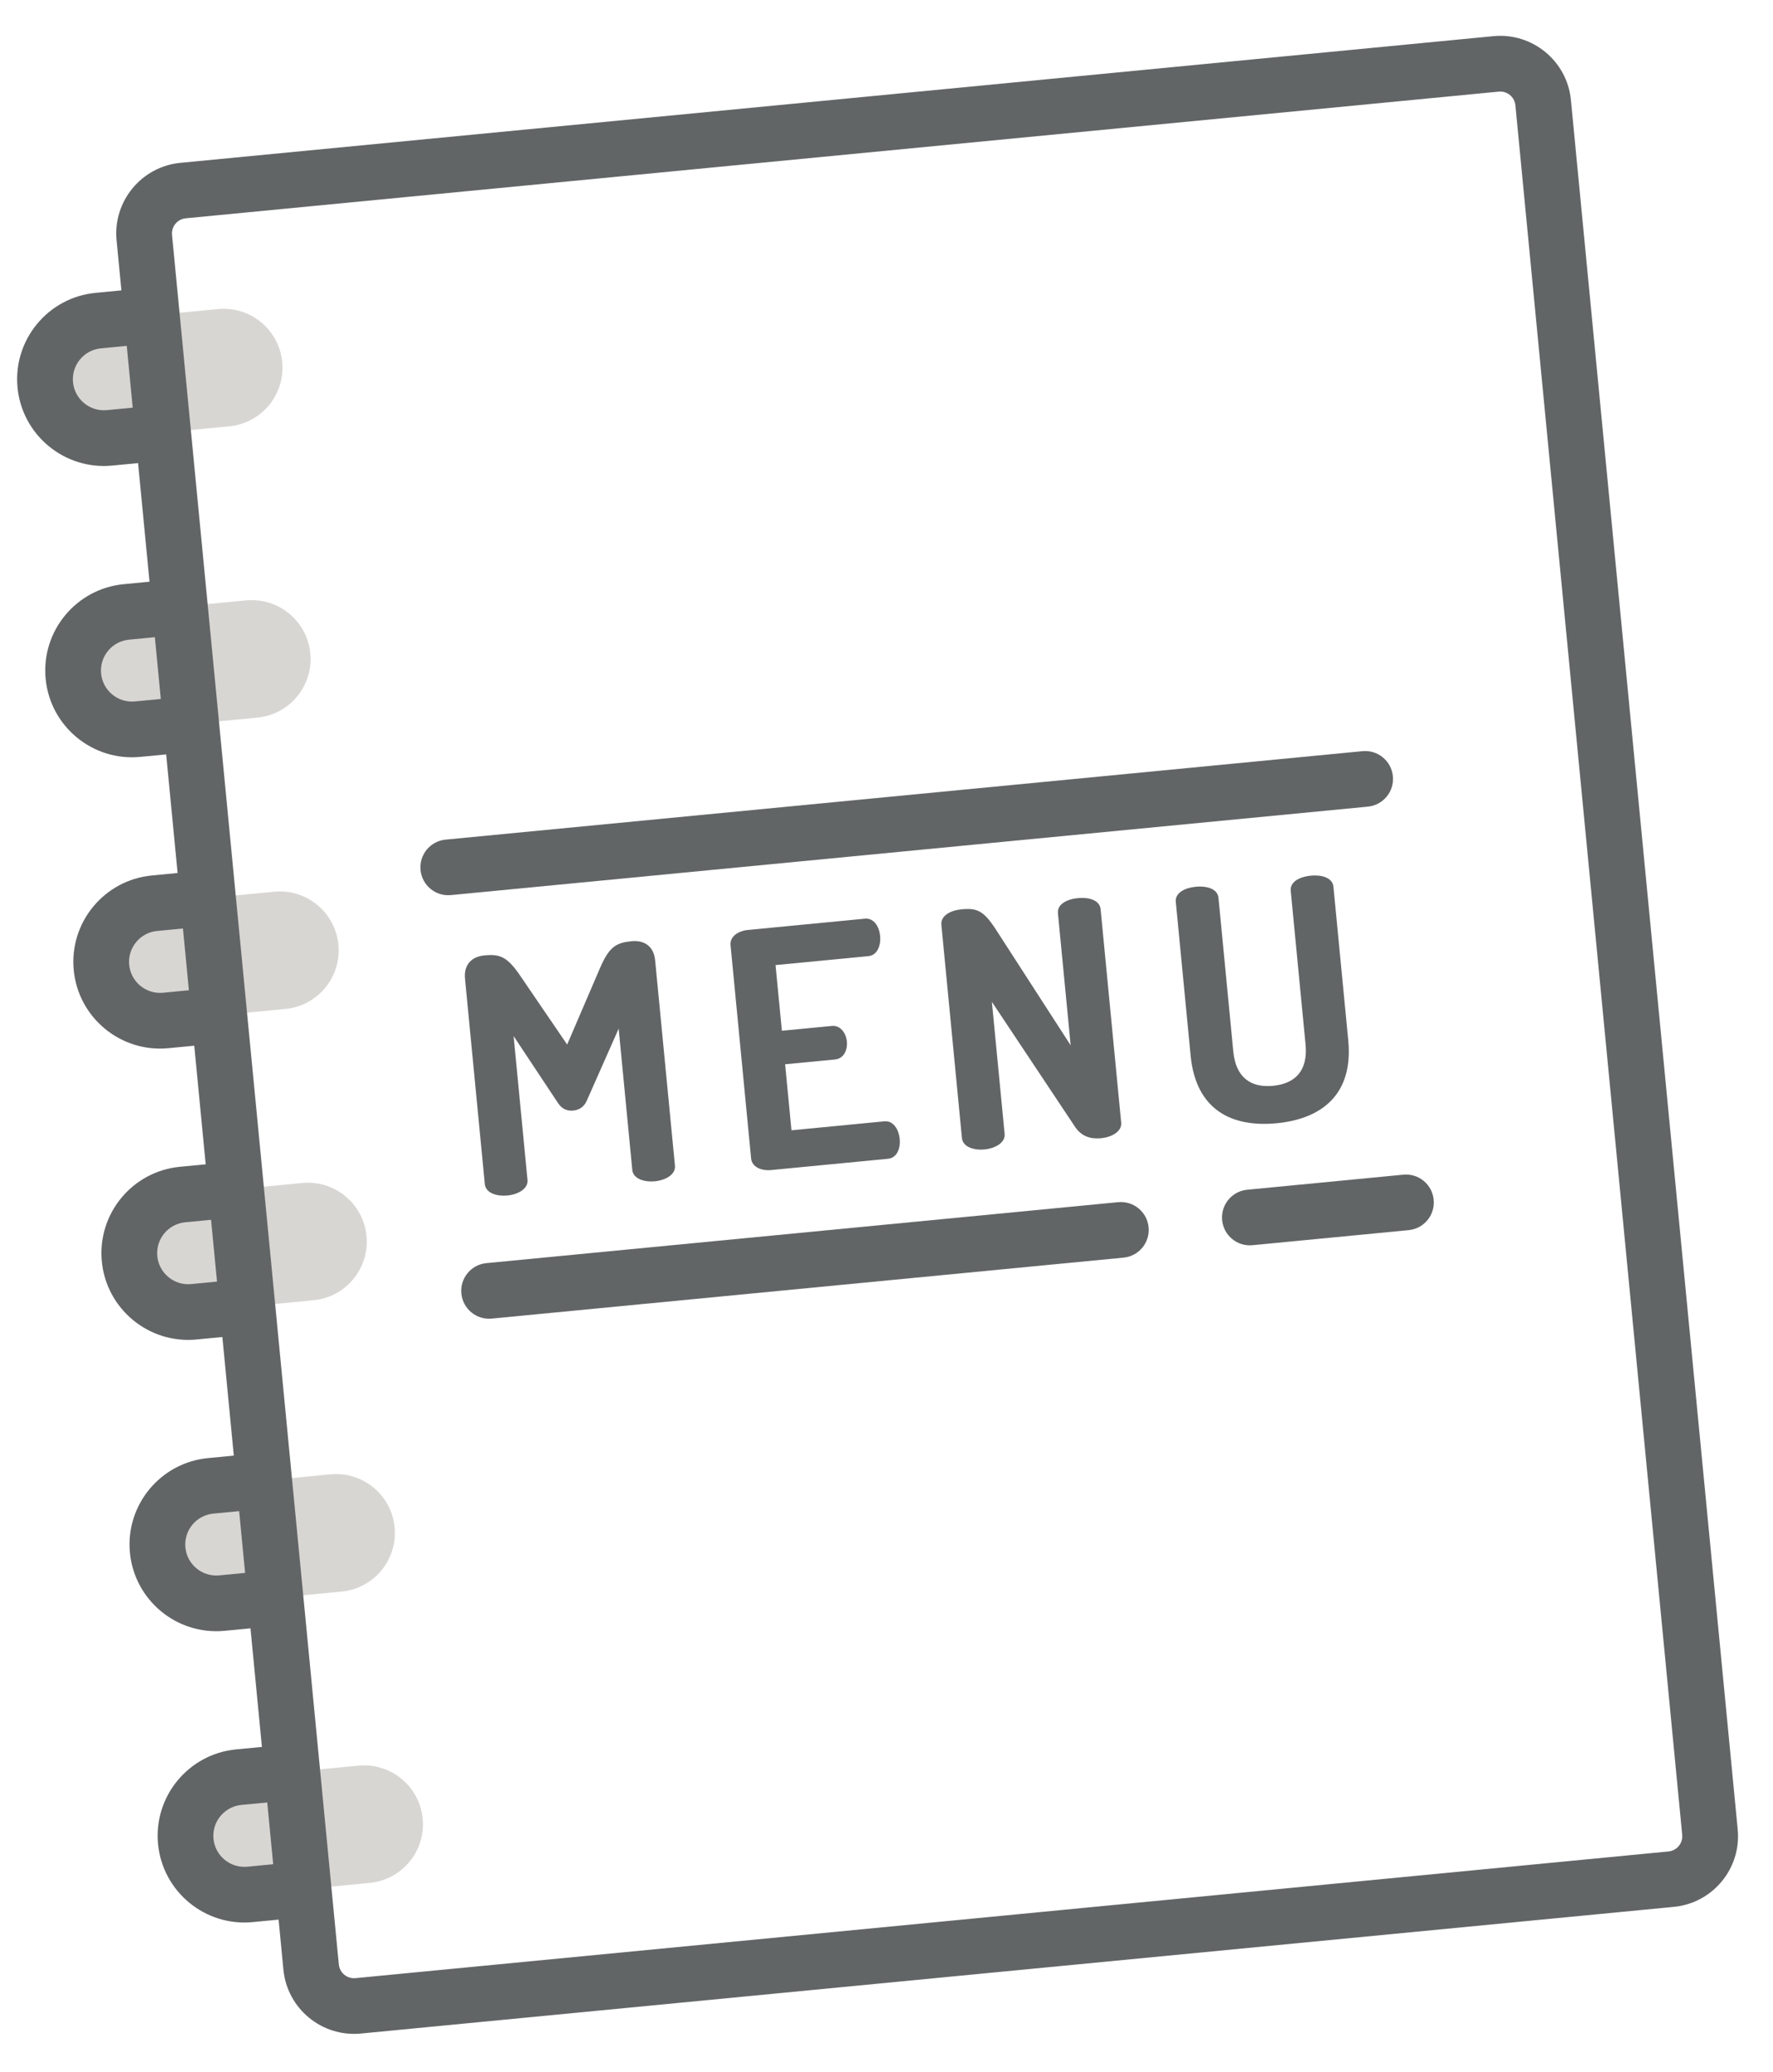 <?xml version="1.0" encoding="utf-8"?>
<!-- Generator: Adobe Illustrator 23.0.4, SVG Export Plug-In . SVG Version: 6.00 Build 0)  -->
<svg version="1.1" id="Layer_1" xmlns="http://www.w3.org/2000/svg" xmlns:xlink="http://www.w3.org/1999/xlink" x="0px" y="0px"
	 viewBox="0 0 855.86 1000" style="enable-background:new 0 0 855.86 1000;" xml:space="preserve">
<style type="text/css">
	.st0{fill:#B1B1B2;}
	.st1{fill:#ADCFE6;}
	.st2{fill:#2F88C2;}
	.st3{fill:#626566;}
	.st4{fill:#E9EBEE;}
	.st5{fill:#FFFFFF;}
	.st6{fill:#5B6570;}
	.st7{fill:#F4FAFC;}
	.st8{fill:#616565;}
	.st9{fill:#ACCDE4;}
	.st10{fill:#F3FAFC;}
	.st11{fill:#F2F2F2;}
	.st12{fill:#E0E1E1;}
	.st13{fill:#B0B0B1;}
	.st14{fill:#2F86C0;}
	.st15{fill:#D8D6D3;}
	.st16{fill:#C1986C;}
</style>
<path class="st15" d="M110.66,205.75l-57.79,5.57c-15.63,1.51-29.52-9.94-31.03-25.57c-1.51-15.62,9.94-29.51,25.57-31.02
	l57.79-5.57c15.63-1.51,29.52,9.94,31.03,25.56C137.74,190.35,126.29,204.24,110.66,205.75z"/>
<path class="st15" d="M124.22,346.34l-57.79,5.57c-15.63,1.51-29.52-9.94-31.03-25.56c-1.51-15.62,9.94-29.51,25.57-31.02
	l57.79-5.57c15.63-1.51,29.52,9.94,31.03,25.56S139.85,344.83,124.22,346.34z"/>
<path class="st15" d="M137.79,486.94L80,492.51c-15.63,1.51-29.52-9.94-31.03-25.56c-1.51-15.63,9.94-29.51,25.57-31.02l57.79-5.57
	c15.63-1.51,29.52,9.93,31.03,25.56C164.86,471.54,153.41,485.43,137.79,486.94z"/>
<path class="st15" d="M151.35,627.53l-57.79,5.57c-15.63,1.51-29.52-9.94-31.03-25.57c-1.51-15.62,9.94-29.51,25.57-31.02
	l57.79-5.57c15.63-1.51,29.52,9.94,31.03,25.56C178.42,612.14,166.98,626.03,151.35,627.53z"/>
<path class="st15" d="M164.91,768.12l-57.79,5.57c-15.63,1.51-29.52-9.94-31.03-25.56c-1.51-15.62,9.94-29.51,25.57-31.02
	l57.79-5.57c15.63-1.51,29.52,9.94,31.03,25.56C191.98,752.73,180.54,766.62,164.91,768.12z"/>
<path class="st15" d="M178.47,908.72l-57.79,5.57c-15.63,1.51-29.52-9.94-31.03-25.56c-1.51-15.62,9.94-29.51,25.57-31.02
	l57.79-5.57c15.63-1.51,29.52,9.94,31.03,25.56C205.55,893.32,194.1,907.21,178.47,908.72z"/>
<path class="st3" d="M283.26,531.19c-1.44,3.34-4.05,4.55-6.58,4.79c-2.53,0.24-5.16-0.46-7.21-3.46l-21.54-32.48l6.7,69.43
	c0.41,4.28-4.6,7.01-9.67,7.5c-5.24,0.5-10.52-1.22-10.93-5.51l-9.56-99.07c-0.73-7.6,4.08-10.79,9.31-11.29
	c7.45-0.72,10.93,0.54,17.06,9.39l22.93,33.63l16.07-37.39c4.33-9.85,7.67-11.77,15.12-12.49c5.23-0.5,10.56,1.7,11.29,9.3
	l9.56,99.07c0.41,4.28-4.6,7.01-9.67,7.5c-5.24,0.51-10.52-1.22-10.93-5.51l-6.57-68.16L283.26,531.19z"/>
<path class="st3" d="M377.43,497.46l24.1-2.32c4.12-0.4,6.88,3.34,7.29,7.62c0.35,3.64-1.29,8.13-5.73,8.56l-24.1,2.32l3.07,31.86
	l44.86-4.33c4.13-0.4,6.92,3.65,7.39,8.57c0.41,4.28-1.2,9.08-5.65,9.51l-56.43,5.44c-4.59,0.44-9.25-1.35-9.66-5.63l-9.92-102.88
	c-0.41-4.28,3.81-6.93,8.41-7.37l56.43-5.44c4.44-0.43,6.95,3.97,7.36,8.25c0.47,4.92-1.49,9.43-5.62,9.82l-44.86,4.33
	L377.43,497.46z"/>
<path class="st3" d="M519.03,543.96l-40.23-60.44l6.15,63.72c0.41,4.28-4.6,7.01-9.68,7.5c-5.23,0.5-10.52-1.22-10.93-5.51
	l-9.92-102.88c-0.43-4.44,4.45-6.99,9.68-7.49c7.45-0.72,10.62,0.57,16.44,9.45l36.29,56.18l-6.15-63.72
	c-0.43-4.44,4.46-6.83,9.69-7.34c5.07-0.49,10.48,0.91,10.91,5.35l9.94,103.04c0.41,4.28-4.6,7.01-9.67,7.5
	C526.63,549.79,522.2,548.61,519.03,543.96z"/>
<path class="st3" d="M623.06,429.93c-0.43-4.44,4.46-6.83,9.69-7.33c5.08-0.49,10.49,0.91,10.92,5.34l7.16,74.19
	c2.55,26.47-13.3,37.92-34.54,39.97c-21.4,2.06-38.99-6.16-41.55-32.63l-7.16-74.19c-0.43-4.44,4.46-6.83,9.69-7.33
	c5.07-0.49,10.48,0.91,10.91,5.34l7.16,74.19c1.19,12.36,8.26,17.61,19.2,16.55s16.87-7.55,15.68-19.92L623.06,429.93L623.06,429.93
	z"/>
<path class="st3" d="M677.4,566.92l-75.35,7.27c-7.4,0.71-12.81,7.28-12.1,14.68c0.71,7.4,7.28,12.81,14.68,12.09l75.35-7.27
	c7.4-0.71,12.81-7.28,12.09-14.68C691.36,571.62,684.8,566.2,677.4,566.92z"/>
<path class="st3" d="M539.77,580.19L234.8,609.61c-7.39,0.71-12.81,7.28-12.09,14.68c0.71,7.4,7.28,12.81,14.68,12.09l304.97-29.42
	c7.4-0.71,12.81-7.28,12.09-14.68C553.73,584.9,547.16,579.48,539.77,580.19z"/>
<path class="st3" d="M657.69,362.53l-442.6,42.69c-7.39,0.71-12.81,7.28-12.09,14.68c0.71,7.39,7.28,12.81,14.68,12.09l442.6-42.69
	c7.4-0.71,12.81-7.28,12.09-14.68C671.65,367.23,665.08,361.81,657.69,362.53z"/>
<path class="st3" d="M720.91,17.45L87.07,78.59c-18.79,1.81-32.61,18.58-30.8,37.37l2.33,24.18l-12.49,1.2
	c-22.98,2.22-39.87,22.72-37.65,45.7s22.72,39.88,45.7,37.66l12.49-1.2l5.52,57.24l-12.49,1.2c-22.98,2.22-39.87,22.71-37.65,45.7
	c2.22,22.98,22.71,39.87,45.69,37.65l12.49-1.2l5.52,57.24l-12.49,1.2c-22.98,2.22-39.87,22.71-37.65,45.7
	c2.22,22.98,22.71,39.87,45.69,37.65l12.49-1.2l5.52,57.24l-12.49,1.2c-22.98,2.22-39.87,22.71-37.65,45.69
	c2.22,22.99,22.72,39.88,45.7,37.66l12.49-1.2l5.52,57.24l-12.49,1.2c-22.98,2.22-39.87,22.71-37.65,45.69
	c2.22,22.99,22.72,39.88,45.7,37.66l12.49-1.2l5.52,57.24l-12.49,1.2c-22.98,2.22-39.87,22.71-37.65,45.69
	c2.22,22.98,22.72,39.88,45.7,37.66l12.49-1.2l2.33,24.18c1.81,18.79,18.58,32.61,37.37,30.8l633.84-61.14
	c18.79-1.81,32.62-18.58,30.8-37.37l-80.52-834.7C756.48,29.45,739.7,15.64,720.91,17.45z M64.06,196.74l-12.48,1.2
	c-8.22,0.79-15.55-5.25-16.34-13.48c-0.79-8.22,5.25-15.55,13.47-16.34l12.48-1.2L64.06,196.74z M77.62,337.33l-12.48,1.2
	c-8.22,0.79-15.55-5.25-16.34-13.47c-0.79-8.22,5.25-15.55,13.47-16.34l12.48-1.2L77.62,337.33z M91.18,477.92l-12.48,1.2
	c-8.22,0.79-15.55-5.25-16.34-13.47c-0.79-8.22,5.25-15.56,13.47-16.35l12.48-1.2L91.18,477.92z M104.75,618.52l-12.48,1.2
	c-8.22,0.79-15.55-5.25-16.34-13.48c-0.79-8.22,5.25-15.55,13.47-16.34l12.48-1.2L104.75,618.52z M118.31,759.11l-12.48,1.2
	c-8.22,0.79-15.55-5.24-16.34-13.47c-0.79-8.22,5.25-15.55,13.47-16.34l12.48-1.2L118.31,759.11z M131.87,899.71l-12.48,1.2
	c-8.22,0.79-15.55-5.25-16.34-13.47c-0.79-8.22,5.25-15.55,13.47-16.34l12.48-1.2L131.87,899.71z M812.03,885.52
	c0.39,4.04-2.57,7.64-6.61,8.03l-633.84,61.14c-4.04,0.39-7.63-2.58-8.02-6.62L83.04,113.38c-0.39-4.03,2.57-7.63,6.61-8.02
	l633.84-61.14c4.04-0.39,7.63,2.58,8.02,6.61L812.03,885.52z"/>
</svg>
